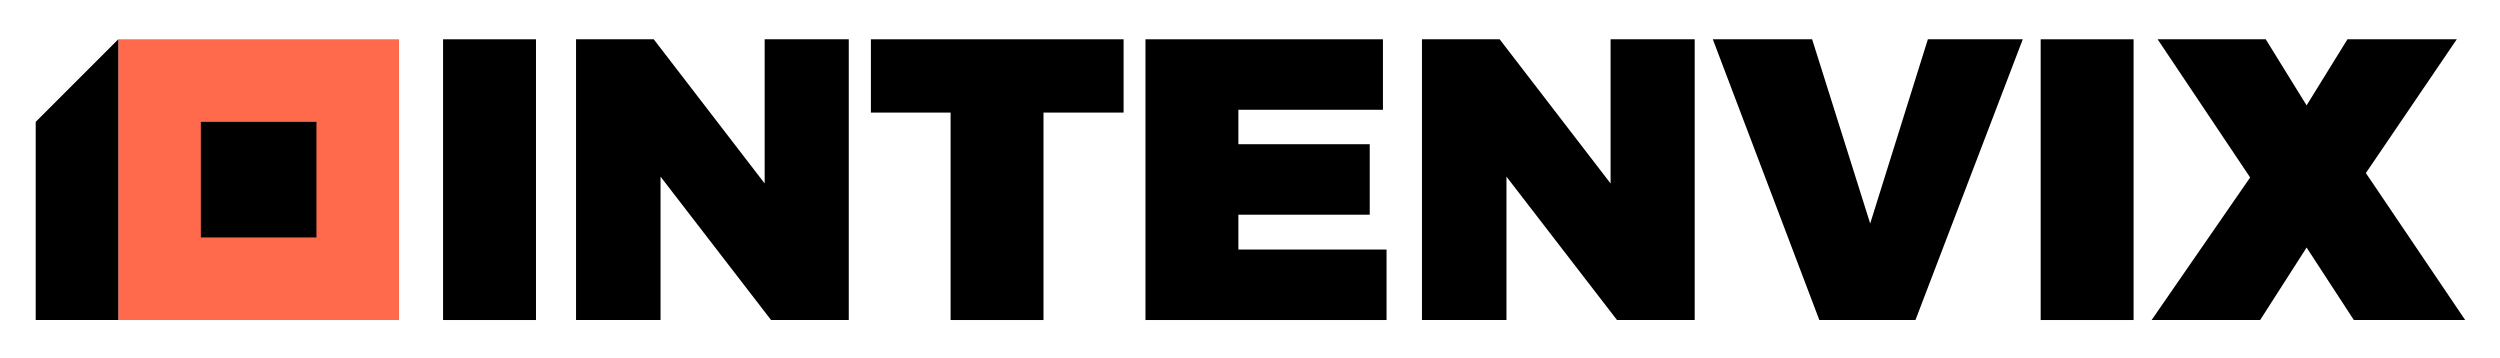 <?xml version="1.0" encoding="UTF-8"?> <svg xmlns="http://www.w3.org/2000/svg" width="2048" height="293" viewBox="0 0 2048 293" fill="none"><path fill-rule="evenodd" clip-rule="evenodd" d="M96.897 32.188V262.166H326.874V32.188H96.897Z" fill="#FF6A4D"></path><path d="M164.539 99.828H259.236V194.525H164.539V99.828Z" fill="black"></path><path d="M29.257 99.828L96.897 32.188V262.166H29.257V99.828Z" fill="black"></path><path d="M362.964 32.188H439.076V262.164H362.964V32.188Z" fill="black"></path><path d="M626.414 32.188H695.308V262.164H631.663L541.116 144.715V262.164H471.894V32.188H535.539L626.414 150.292V32.188Z" fill="black"></path><path d="M713.436 32.188H920.444V92.224H854.835V262.164H778.723V92.224H713.436V32.188Z" fill="black"></path><path d="M938.364 32.188H1132.91V89.928H1014.48V118.141H1122.08V175.882H1014.48V204.424H1135.86V262.164H938.364V32.188Z" fill="black"></path><path d="M1319.39 32.188H1388.29V262.164H1324.65L1234.1 144.715V262.164H1164.87V32.188H1228.52L1319.39 150.292V32.188Z" fill="black"></path><path d="M1403.14 32.188H1484.5L1532.06 183.1L1579.31 32.188H1657.06L1569.14 262.164H1490.4L1403.14 32.188Z" fill="black"></path><path d="M1671.72 32.188H1747.83V262.164H1671.72V32.188Z" fill="black"></path><path d="M1767.53 32.188H1856.1L1889.56 86.319L1923.03 32.188H2012.59L1938.12 141.763L2019.48 262.164H1928.28L1889.56 202.783L1851.51 262.164H1762.6L1843.31 145.371L1767.53 32.188Z" fill="black"></path></svg> 